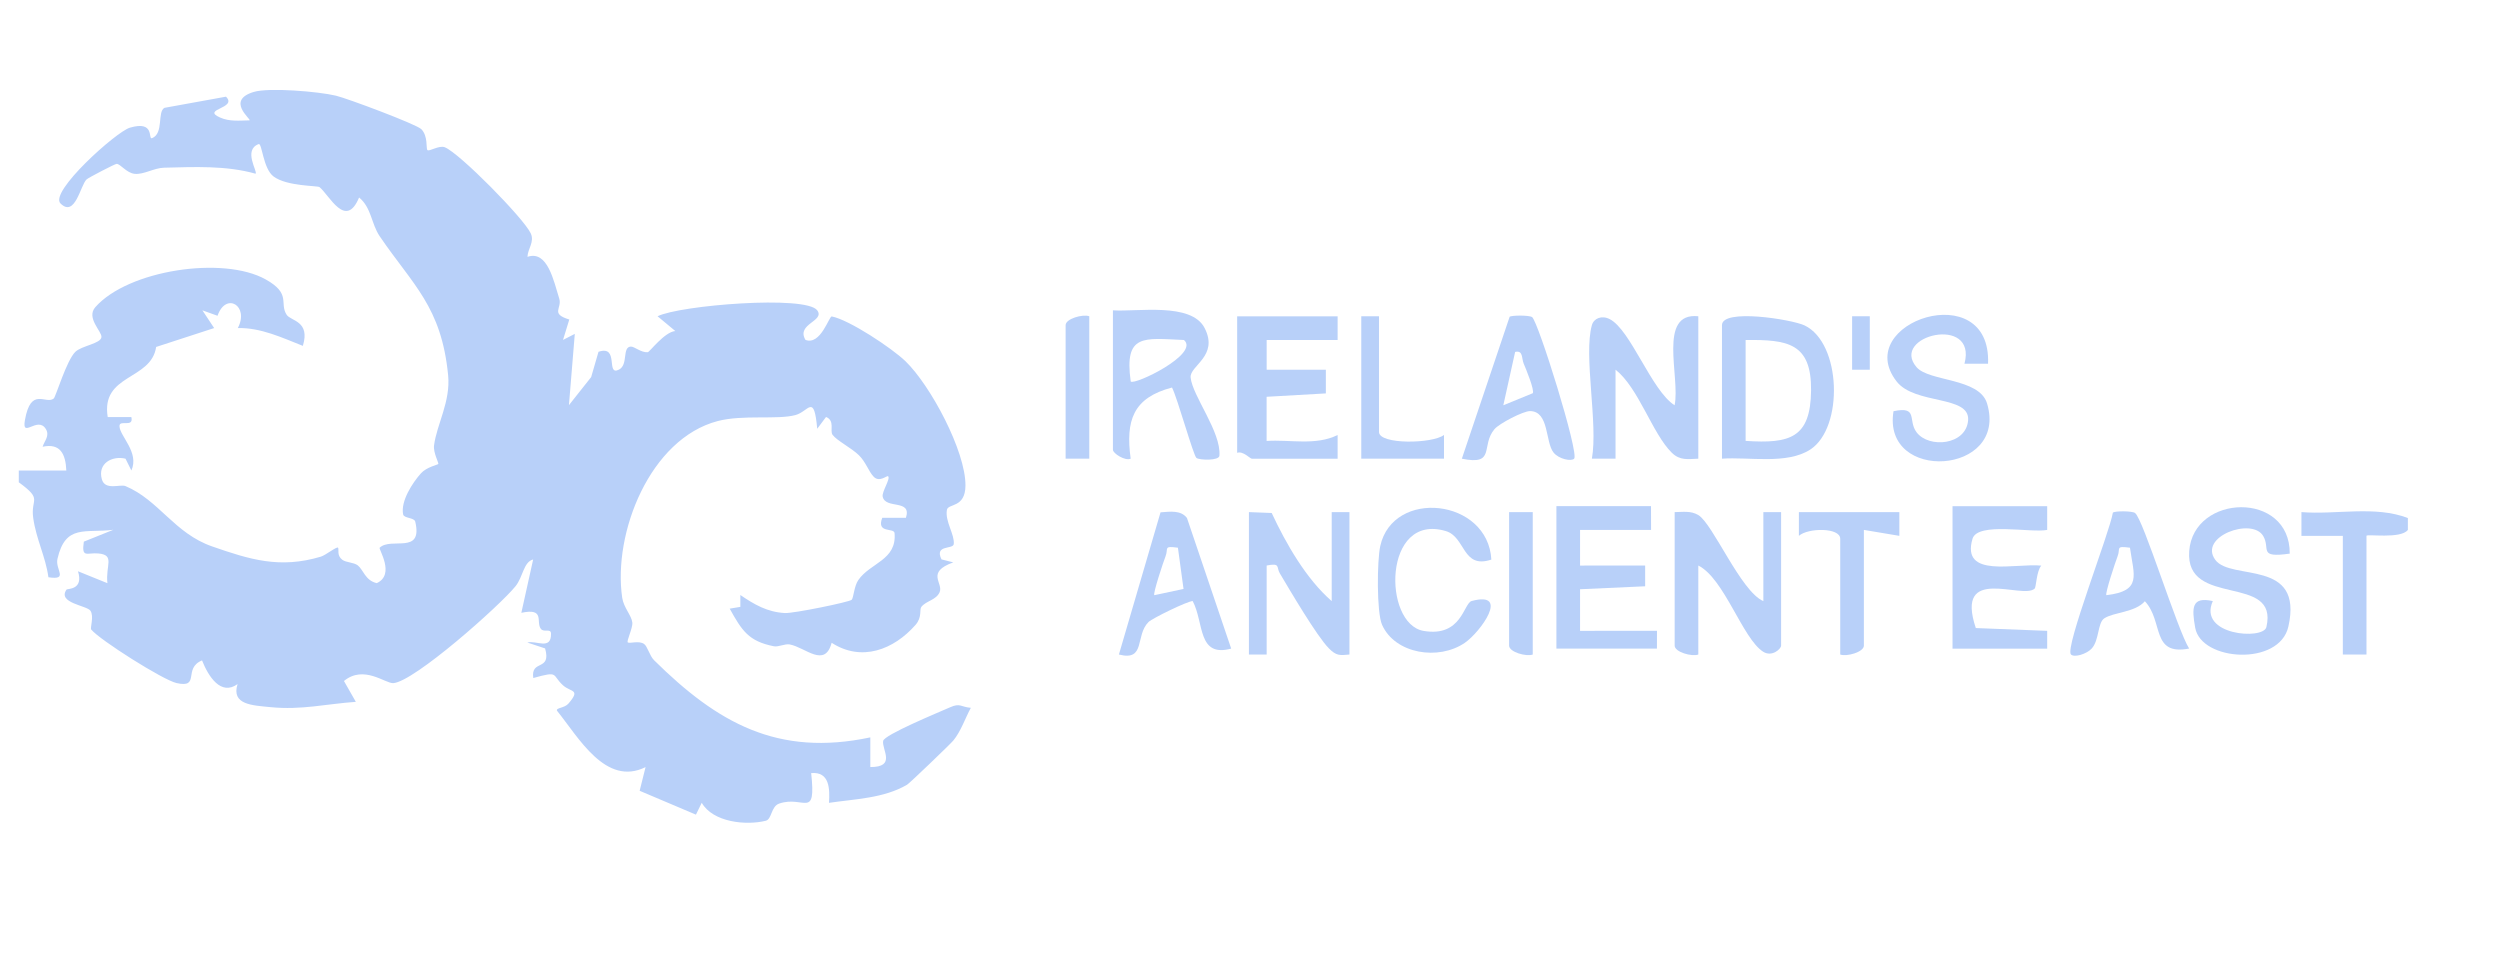 <svg width="228" height="88" viewBox="0 0 228 88" fill="none" xmlns="http://www.w3.org/2000/svg">
<path d="M1.735 42.915H6.049C5.984 41.388 5.488 40.398 3.887 40.744C4.054 40.192 4.561 39.748 4.178 39.121C3.428 37.908 1.962 40.068 2.274 38.309C2.819 35.218 4.178 36.929 4.901 36.344C5.084 36.198 6.065 32.875 6.869 32.09C7.446 31.527 9.198 31.343 9.252 30.742C9.301 30.223 7.829 28.994 8.697 28.009C11.684 24.626 20.351 23.316 24.228 25.481C26.595 26.802 25.452 27.641 26.142 28.707C26.525 29.292 28.316 29.259 27.62 31.543C25.727 30.796 23.775 29.871 21.688 29.92C22.761 27.884 20.604 26.596 19.838 28.799L18.458 28.301L19.531 29.92L14.241 31.641C13.793 34.709 9.177 34.087 9.824 38.038H11.981C12.213 39.045 10.886 38.228 10.897 38.861C10.908 39.765 12.731 41.253 11.981 42.909L11.447 41.832C10.229 41.54 8.88 42.26 9.29 43.716C9.587 44.76 10.978 44.133 11.447 44.333C14.494 45.615 15.902 48.636 19.342 49.832C22.783 51.028 25.511 51.888 29.259 50.768C29.707 50.633 30.742 49.794 30.834 49.956C30.931 50.124 30.699 50.66 31.217 51.05C31.567 51.315 32.263 51.277 32.63 51.564C33.131 51.953 33.314 52.949 34.361 53.182C36.07 52.397 34.501 50.07 34.625 49.951C35.676 48.95 38.589 50.627 37.871 47.575C37.78 47.191 36.841 47.282 36.766 46.914C36.523 45.724 37.602 44.041 38.4 43.158C38.907 42.595 39.926 42.39 39.974 42.314C40.034 42.227 39.494 41.28 39.586 40.609C39.84 38.682 41.101 36.631 40.87 34.228C40.26 27.955 37.65 25.99 34.625 21.541C33.864 20.426 33.875 18.922 32.748 18.012C31.535 20.94 30.047 17.812 29.14 17.065C28.973 16.924 26.169 17.006 24.95 16.096C23.985 15.377 23.904 13.017 23.586 13.141C22.152 13.688 23.516 15.642 23.311 15.842C20.615 15.084 17.746 15.225 14.953 15.295C14.046 15.317 13.092 15.945 12.272 15.853C11.539 15.772 10.983 14.949 10.638 14.944C10.487 14.944 8.088 16.194 7.904 16.356C7.343 16.854 6.858 19.89 5.515 18.553C4.469 17.509 10.595 12.015 11.841 11.647C14.176 10.955 13.47 12.762 13.868 12.6C14.958 12.162 14.322 10.197 15.001 9.834L20.609 8.817C21.704 9.899 18.307 9.937 20.065 10.716C20.938 11.106 21.855 10.992 22.766 10.976C22.907 10.863 20.582 9.152 23.144 8.384C24.524 7.967 29.022 8.34 30.634 8.725C31.68 8.974 37.995 11.339 38.427 11.783C39.052 12.427 38.837 13.515 38.977 13.682C39.128 13.861 40.039 13.217 40.573 13.433C41.921 13.98 47.751 19.89 48.403 21.281C48.77 22.066 48.123 22.689 48.106 23.425C49.94 22.791 50.501 25.638 51.002 27.23C51.283 28.128 50.156 28.604 51.919 29.14L51.347 31.002L52.421 30.45L51.887 36.95L53.914 34.39L54.583 32.084C56.514 31.43 55.214 34.358 56.46 33.703C57.317 33.254 56.719 31.646 57.533 31.608C57.846 31.592 58.471 32.171 59.075 32.122C59.237 32.112 60.607 30.266 61.588 30.19L59.97 28.843C61.998 27.836 73.49 26.905 74.531 28.301C75.269 29.297 72.584 29.524 73.457 30.997C74.843 31.532 75.62 28.81 75.857 28.859C77.459 29.173 81.325 31.738 82.576 32.94C84.857 35.142 88.071 41.134 88.05 44.284C88.034 46.362 86.464 45.892 86.357 46.503C86.173 47.548 87.079 48.755 86.982 49.621C86.923 50.129 85.192 49.648 85.866 51.017L86.939 51.288C84.404 52.202 86.06 53.171 85.693 54.01C85.375 54.735 84.475 54.784 84.027 55.347C83.833 55.59 84.119 56.278 83.499 56.987C81.503 59.26 78.57 60.386 75.846 58.621C75.226 60.96 73.457 59.044 72.023 58.773C71.581 58.692 70.993 59.022 70.583 58.941C68.264 58.486 67.66 57.507 66.549 55.509L67.52 55.347V54.264C68.798 55.136 69.979 55.823 71.581 55.91C72.357 55.953 77.442 54.914 77.669 54.703C77.852 54.535 77.879 53.485 78.278 52.901C79.368 51.32 81.8 51.093 81.584 48.619C81.535 48.1 79.902 48.684 80.462 47.223H82.62C83.18 45.48 80.748 46.476 80.5 45.291C80.409 44.847 81.239 43.651 80.996 43.434C80.888 43.337 80.209 44.035 79.675 43.472C79.217 42.996 78.963 42.13 78.327 41.513C77.615 40.825 76.31 40.181 75.927 39.651C75.663 39.288 76.17 38.363 75.334 38.027L74.531 39.104C74.234 35.835 73.77 37.519 72.546 37.854C70.901 38.298 67.741 37.8 65.455 38.401C59.285 40.019 55.883 48.598 56.745 54.514C56.88 55.423 57.598 56.126 57.668 56.776C57.722 57.295 57.096 58.508 57.263 58.594C57.463 58.703 58.245 58.41 58.725 58.719C59.054 58.93 59.231 59.801 59.663 60.224C65.439 65.928 70.923 69.04 79.373 67.249V69.955C81.767 69.966 80.409 68.364 80.543 67.573C80.635 67.011 85.575 64.981 86.648 64.505C87.581 64.088 87.618 64.478 88.541 64.553C88.017 65.517 87.64 66.691 86.939 67.541C86.68 67.855 82.975 71.416 82.722 71.568C80.603 72.813 77.928 72.872 75.604 73.219C75.684 71.952 75.668 70.35 73.98 70.507C74.439 74.788 73.317 72.52 71.068 73.284C70.308 73.538 70.405 74.713 69.839 74.853C68.038 75.302 65.018 74.994 63.999 73.213L63.47 74.296L58.336 72.12L58.876 69.96C55.241 71.757 52.771 67.26 50.792 64.808C50.711 64.532 51.482 64.591 51.849 64.158C52.987 62.832 52.059 63.152 51.342 62.497C50.291 61.539 51.029 61.165 48.635 61.836C48.382 60.104 50.307 61.257 49.714 59.136L48.096 58.6C48.878 58.367 50.28 59.341 50.253 57.788C50.242 57.268 49.606 57.718 49.325 57.349C48.851 56.722 49.746 55.423 47.546 55.888L48.624 51.023C47.74 51.25 47.713 52.597 47.017 53.463C45.577 55.244 37.763 62.183 35.865 62.302C35.137 62.345 33.185 60.613 31.368 62.107L32.452 64.007C29.739 64.202 27.474 64.77 24.692 64.494C23.015 64.326 21.073 64.283 21.666 62.389C20.146 63.482 19.013 61.706 18.425 60.229C16.667 60.954 18.301 62.784 16.107 62.297C14.866 62.02 9.096 58.362 8.319 57.414C8.201 57.274 8.595 56.213 8.249 55.699C7.926 55.217 5.197 55.001 6.071 53.767C6.135 53.675 7.656 53.821 7.112 52.099L9.797 53.187C9.608 51.569 10.52 50.617 8.972 50.476C7.926 50.378 7.419 50.947 7.645 49.399L10.336 48.316C7.786 48.646 5.974 47.764 5.24 50.968C5.014 51.948 6.297 52.928 4.415 52.646C4.156 50.757 3.304 49.193 3.029 47.239C2.776 45.415 3.946 45.615 1.714 43.986V42.904L1.735 42.915Z" fill="#B8D0F9"/>
<path d="M219.598 47.245V48.327C218.962 49.182 215.823 48.674 215.823 48.869V59.693H213.666V48.869H209.891V46.704C213.051 46.958 216.605 46.092 219.598 47.245Z" fill="#B8D0F9"/>
<path d="M145.18 29.654C145.352 29.037 146.069 28.729 146.803 29.102C148.723 30.082 150.615 35.624 152.724 36.961C153.258 34.401 151.139 28.447 154.886 28.843V41.832C153.948 41.865 153.22 42.027 152.465 41.286C150.691 39.548 149.451 35.386 147.337 33.714V41.832H145.18C145.757 38.633 144.403 32.42 145.18 29.654Z" fill="#B8D0F9"/>
<path d="M160.818 54.822V46.704H162.436V58.882C162.436 59.179 161.6 59.948 160.802 59.439C158.92 58.243 157.264 52.771 154.886 51.575V59.694C154.293 59.91 152.729 59.466 152.729 58.882V46.704C153.473 46.698 154.201 46.563 154.886 46.974C156.218 47.765 158.758 53.94 160.818 54.822Z" fill="#B8D0F9"/>
<path d="M101.499 28.302C103.721 28.453 108.65 27.549 109.863 29.92C111.179 32.48 108.483 33.351 108.585 34.428C108.747 36.106 111.384 39.392 111.211 41.562C111.179 42.027 109.416 41.973 109.119 41.768C108.839 41.573 107.377 36.279 106.887 35.343C103.327 36.274 102.643 38.358 103.117 41.833C102.616 42.065 101.499 41.351 101.499 41.021V28.302ZM107.976 31.008C104.32 30.851 102.508 30.396 103.122 34.791C103.462 35.164 109.453 32.269 107.976 31.008Z" fill="#B8D0F9"/>
<path d="M121.991 28.843V31.008H115.52V33.719H120.918V35.879L115.515 36.187V40.214C117.677 40.074 119.985 40.663 121.991 39.673V41.838H114.177C114.01 41.838 113.368 41.102 112.829 41.297V28.848H121.997L121.991 28.843Z" fill="#B8D0F9"/>
<path d="M157.044 41.832V29.655C157.044 28.101 163.434 29.135 164.572 29.676C167.942 31.278 168.158 38.996 165.106 40.993C162.965 42.39 159.503 41.654 157.044 41.832ZM159.201 31.008V40.209C163.24 40.479 165.127 39.944 165.17 35.608C165.213 31.273 163.029 30.97 159.201 31.008Z" fill="#B8D0F9"/>
<path d="M150.572 46.162L150.578 48.327H144.101V51.58L150.038 51.575V53.469L144.101 53.739V57.533L151.117 57.528L151.112 59.152H141.944V46.162H150.572Z" fill="#B8D0F9"/>
<path d="M113.902 46.704L115.979 46.785C117.289 49.594 119.128 52.803 121.452 54.822V46.704H123.07V59.693C122.164 59.785 121.862 59.802 121.199 59.136C120.104 58.037 117.656 53.864 116.717 52.284C116.383 51.715 116.804 51.326 115.52 51.575V59.693H113.902V46.704Z" fill="#B8D0F9"/>
<path d="M208.813 50.492C205.89 50.904 207.098 50.048 206.402 48.879C205.378 47.153 200.46 48.939 202.04 51.066C203.485 53.009 210.102 50.914 208.7 57.144C207.88 60.781 200.74 60.31 200.201 57.247C199.877 55.418 199.872 54.389 201.808 54.817C200.411 57.951 206.413 58.384 206.694 57.193C207.853 52.246 199.273 55.499 199.656 50.26C200.039 45.02 208.872 44.75 208.824 50.492H208.813Z" fill="#B8D0F9"/>
<path d="M186.703 46.162V48.327C185.253 48.63 180.356 47.569 179.892 49.139C178.819 52.782 183.813 51.342 186.164 51.585C185.722 52.099 185.706 53.539 185.56 53.68C184.465 54.719 178.242 51.439 180.194 57.279L186.703 57.533V59.157H178.07V46.167H186.698L186.703 46.162Z" fill="#B8D0F9"/>
<path d="M181.31 33.172H179.159C180.361 28.659 172.31 30.618 174.796 33.492C175.945 34.818 180.512 34.455 181.219 36.793C183.187 43.337 171.614 44.057 172.688 37.502C174.985 37.021 173.96 38.33 174.796 39.429C175.918 40.912 179.331 40.604 179.493 38.314C179.655 36.025 174.64 36.934 172.968 34.785C168.789 29.395 181.634 25.13 181.31 33.167V33.172Z" fill="#B8D0F9"/>
<path d="M194.717 46.79C195.445 47.283 198.61 57.55 199.651 59.147C196.151 59.823 197.337 56.668 195.612 54.833C194.727 55.861 192.759 55.823 191.907 56.397C191.292 56.809 191.459 58.4 190.758 59.152C190.289 59.655 189.173 59.991 188.871 59.688C188.283 59.093 192.409 48.544 192.694 46.752C192.894 46.59 194.431 46.59 194.722 46.785L194.717 46.79ZM194.253 49.951C192.889 49.772 193.406 50 193.131 50.714C192.915 51.272 191.966 54.14 192.101 54.281C195.375 53.891 194.609 52.5 194.253 49.951Z" fill="#B8D0F9"/>
<path d="M136.012 51.034C133.348 51.927 133.677 48.977 131.865 48.436C126.127 46.715 126.09 56.901 129.832 57.539C133.31 58.135 133.477 55.012 134.216 54.811C137.765 53.864 134.998 57.658 133.596 58.622C131.202 60.267 127.238 59.645 126.046 56.987C125.54 55.856 125.588 51.109 125.879 49.8C127.044 44.533 135.705 45.459 136.012 51.039V51.034Z" fill="#B8D0F9"/>
<path d="M139.722 28.913C140.278 29.292 144.031 41.345 143.562 41.832C143.308 42.097 142.171 41.875 141.691 41.28C140.914 40.328 141.302 37.513 139.544 37.491C138.919 37.486 136.735 38.623 136.298 39.137C135.015 40.658 136.449 42.476 133.321 41.832L137.679 28.891C137.857 28.745 139.464 28.74 139.722 28.918V28.913ZM139.787 35.862C139.976 35.608 139.156 33.616 138.967 33.178C138.746 32.663 138.935 31.933 138.18 32.095L137.102 36.961L139.787 35.862Z" fill="#B8D0F9"/>
<path d="M112.284 59.152C109.194 59.985 109.825 56.808 108.774 54.816C108.315 54.816 105.091 56.386 104.745 56.727C103.5 57.967 104.519 60.326 102.044 59.693L105.84 46.725C106.687 46.666 107.684 46.498 108.251 47.239L112.284 59.152ZM107.426 49.951C106.067 49.772 106.579 49.999 106.304 50.714C106.088 51.271 105.134 54.14 105.274 54.281L107.938 53.712L107.426 49.951Z" fill="#B8D0F9"/>
<path d="M173.221 46.704V48.869L169.986 48.327V58.882C169.986 59.466 168.422 59.91 167.829 59.693V49.139C167.829 48.089 164.874 48.133 164.059 48.869V46.704H173.221Z" fill="#B8D0F9"/>
<path d="M125.766 28.843V39.397C125.766 40.561 130.652 40.479 131.693 39.667V41.833H124.148V28.843H125.766Z" fill="#B8D0F9"/>
<path d="M99.342 28.842V41.832H97.185V29.654C97.185 29.07 98.749 28.626 99.342 28.842Z" fill="#B8D0F9"/>
<path d="M139.787 46.704V59.693C139.194 59.91 137.63 59.466 137.63 58.882V46.704H139.787Z" fill="#B8D0F9"/>
<path d="M170.525 28.843H168.913V33.719H170.525V28.843Z" fill="#B8D0F9"/>
</svg>
